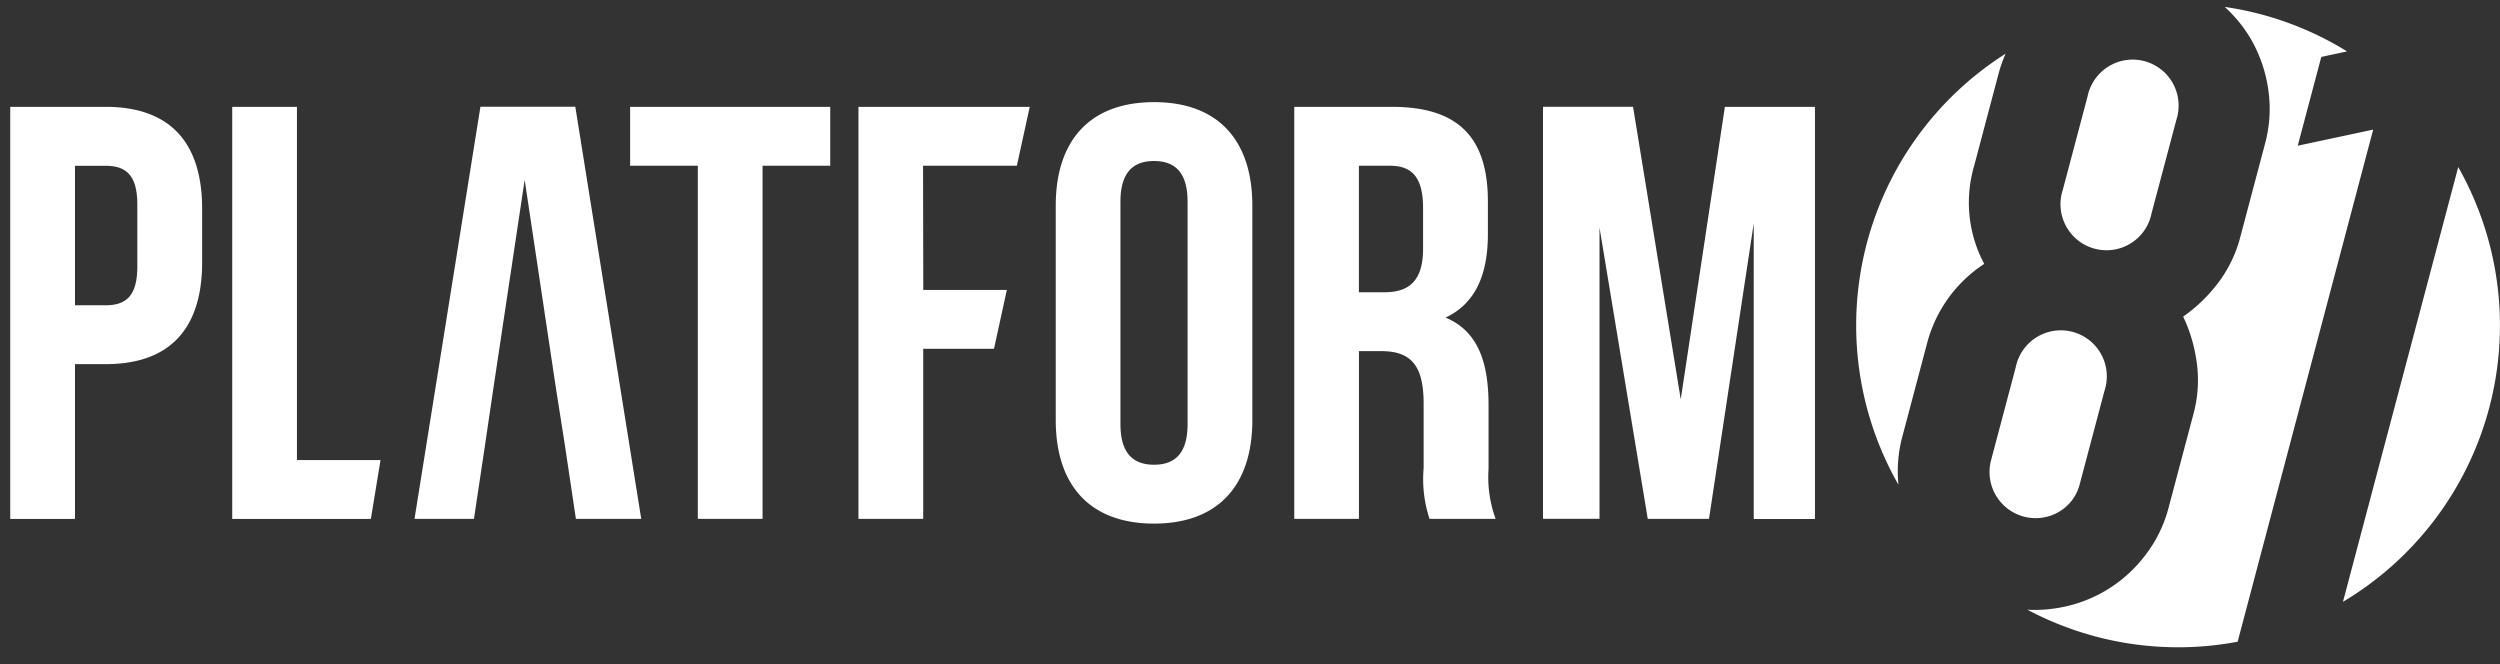 <svg xmlns="http://www.w3.org/2000/svg" width="128" height="34" fill="none" viewBox="0 0 128 34">
  <rect x="0" y="0" width="128" height="34" fill="#333333" stroke="none"/>
  <path fill="#fff" fill-rule="evenodd" d="m117.645 7.46 3.862-.824-6.94 26.22a16.44 16.44 0 0 1-10.765-1.64c.472.028.945.006 1.413-.066a7.032 7.032 0 0 0 4.57-2.654 6.775 6.775 0 0 0 1.25-2.513l1.265-4.77a6.612 6.612 0 0 0 .179-2.604 7.923 7.923 0 0 0-.701-2.4 7.951 7.951 0 0 0 1.798-1.735c.528-.701.912-1.5 1.13-2.35l1.265-4.771a6.78 6.78 0 0 0 .159-2.803 7.194 7.194 0 0 0-.88-2.543 7.065 7.065 0 0 0-1.343-1.653 16.362 16.362 0 0 1 6.262 2.278l-1.319.283-1.205 4.544ZM97.396 22.368l1.265-4.771a6.952 6.952 0 0 1 2.932-4.086 6.655 6.655 0 0 1-.522-5l1.265-4.772a7.06 7.06 0 0 1 .351-.99 16.47 16.47 0 0 0-5.486 22.071 6.84 6.84 0 0 1 .195-2.452Zm8.002 3.849a2.283 2.283 0 0 0 1.087-1.439l1.265-4.77a2.358 2.358 0 0 0-.779-2.59 2.355 2.355 0 0 0-3.765 1.384l-1.266 4.771a2.365 2.365 0 0 0 .851 2.471 2.363 2.363 0 0 0 2.607.173Zm6.028-20.067-1.266 4.77v.001a2.35 2.35 0 0 1-1.959 1.866 2.357 2.357 0 0 1-2.585-3.07l1.265-4.772a2.37 2.37 0 0 1 1.065-1.536 2.353 2.353 0 0 1 3.59 1.793 2.36 2.36 0 0 1-.11.948Zm14.436 2.403-5.903 22.261a16.473 16.473 0 0 0 5.903-22.261ZM10.349 10.688v2.743c0 3.374-1.628 5.213-4.942 5.213H3.839v7.925H.524V5.47h4.88c3.317 0 4.945 1.84 4.945 5.219Zm-6.51-2.2v7.143h1.564c1.054 0 1.628-.483 1.628-1.989v-3.165c0-1.507-.574-1.989-1.628-1.989H3.84ZM15.204 5.47H11.89V26.57h7.098l.495-3.014h-4.279V5.469Zm13.26 14.407L26.863 9.208l-1.601 10.668-.422 2.863-.573 3.828h-3.044l3.375-21.101h4.858l3.375 21.1h-3.345l-.572-3.827-.45-2.863ZM42.508 5.47H32.262v3.015h3.466v18.081h3.315V8.484h3.465V5.469Zm4.763 9.374h4.28l-.659 3.015h-3.624v8.708h-3.315V5.47h8.77l-.66 3.015H47.26l.012 6.36ZM59.087 5.23c-3.256 0-5.033 1.928-5.033 5.305v10.968c0 3.376 1.778 5.305 5.033 5.305 3.255 0 5.033-1.93 5.033-5.305V10.534c0-3.377-1.777-5.305-5.033-5.305Zm0 18.564c-1.06 0-1.72-.572-1.72-2.08v-11.39c0-1.508.662-2.08 1.72-2.08 1.058 0 1.717.572 1.717 2.08v11.39c0 1.508-.657 2.08-1.717 2.08Zm14.105 2.772a6.494 6.494 0 0 1-.302-2.591V20.66c0-1.96-.66-2.682-2.167-2.682h-1.145v8.588h-3.312V5.47h5.002c3.435 0 4.912 1.602 4.912 4.853v1.658c0 2.166-.693 3.586-2.166 4.279 1.659.693 2.2 2.292 2.2 4.491v3.255c-.06.87.063 1.742.362 2.561h-3.384ZM69.576 8.484v6.48h1.295c1.237 0 1.99-.543 1.99-2.23v-2.08c0-1.507-.513-2.167-1.688-2.167l-1.597-.003ZM88.314 5.47l-2.26 14.978-2.442-14.98h-4.61v21.096h2.893V11.65l2.47 14.916h3.136l2.29-15.128v15.135h3.135v-21.1h-4.612Z" clip-rule="evenodd" style="fill:#fff;fill-opacity:1"/>
</svg>